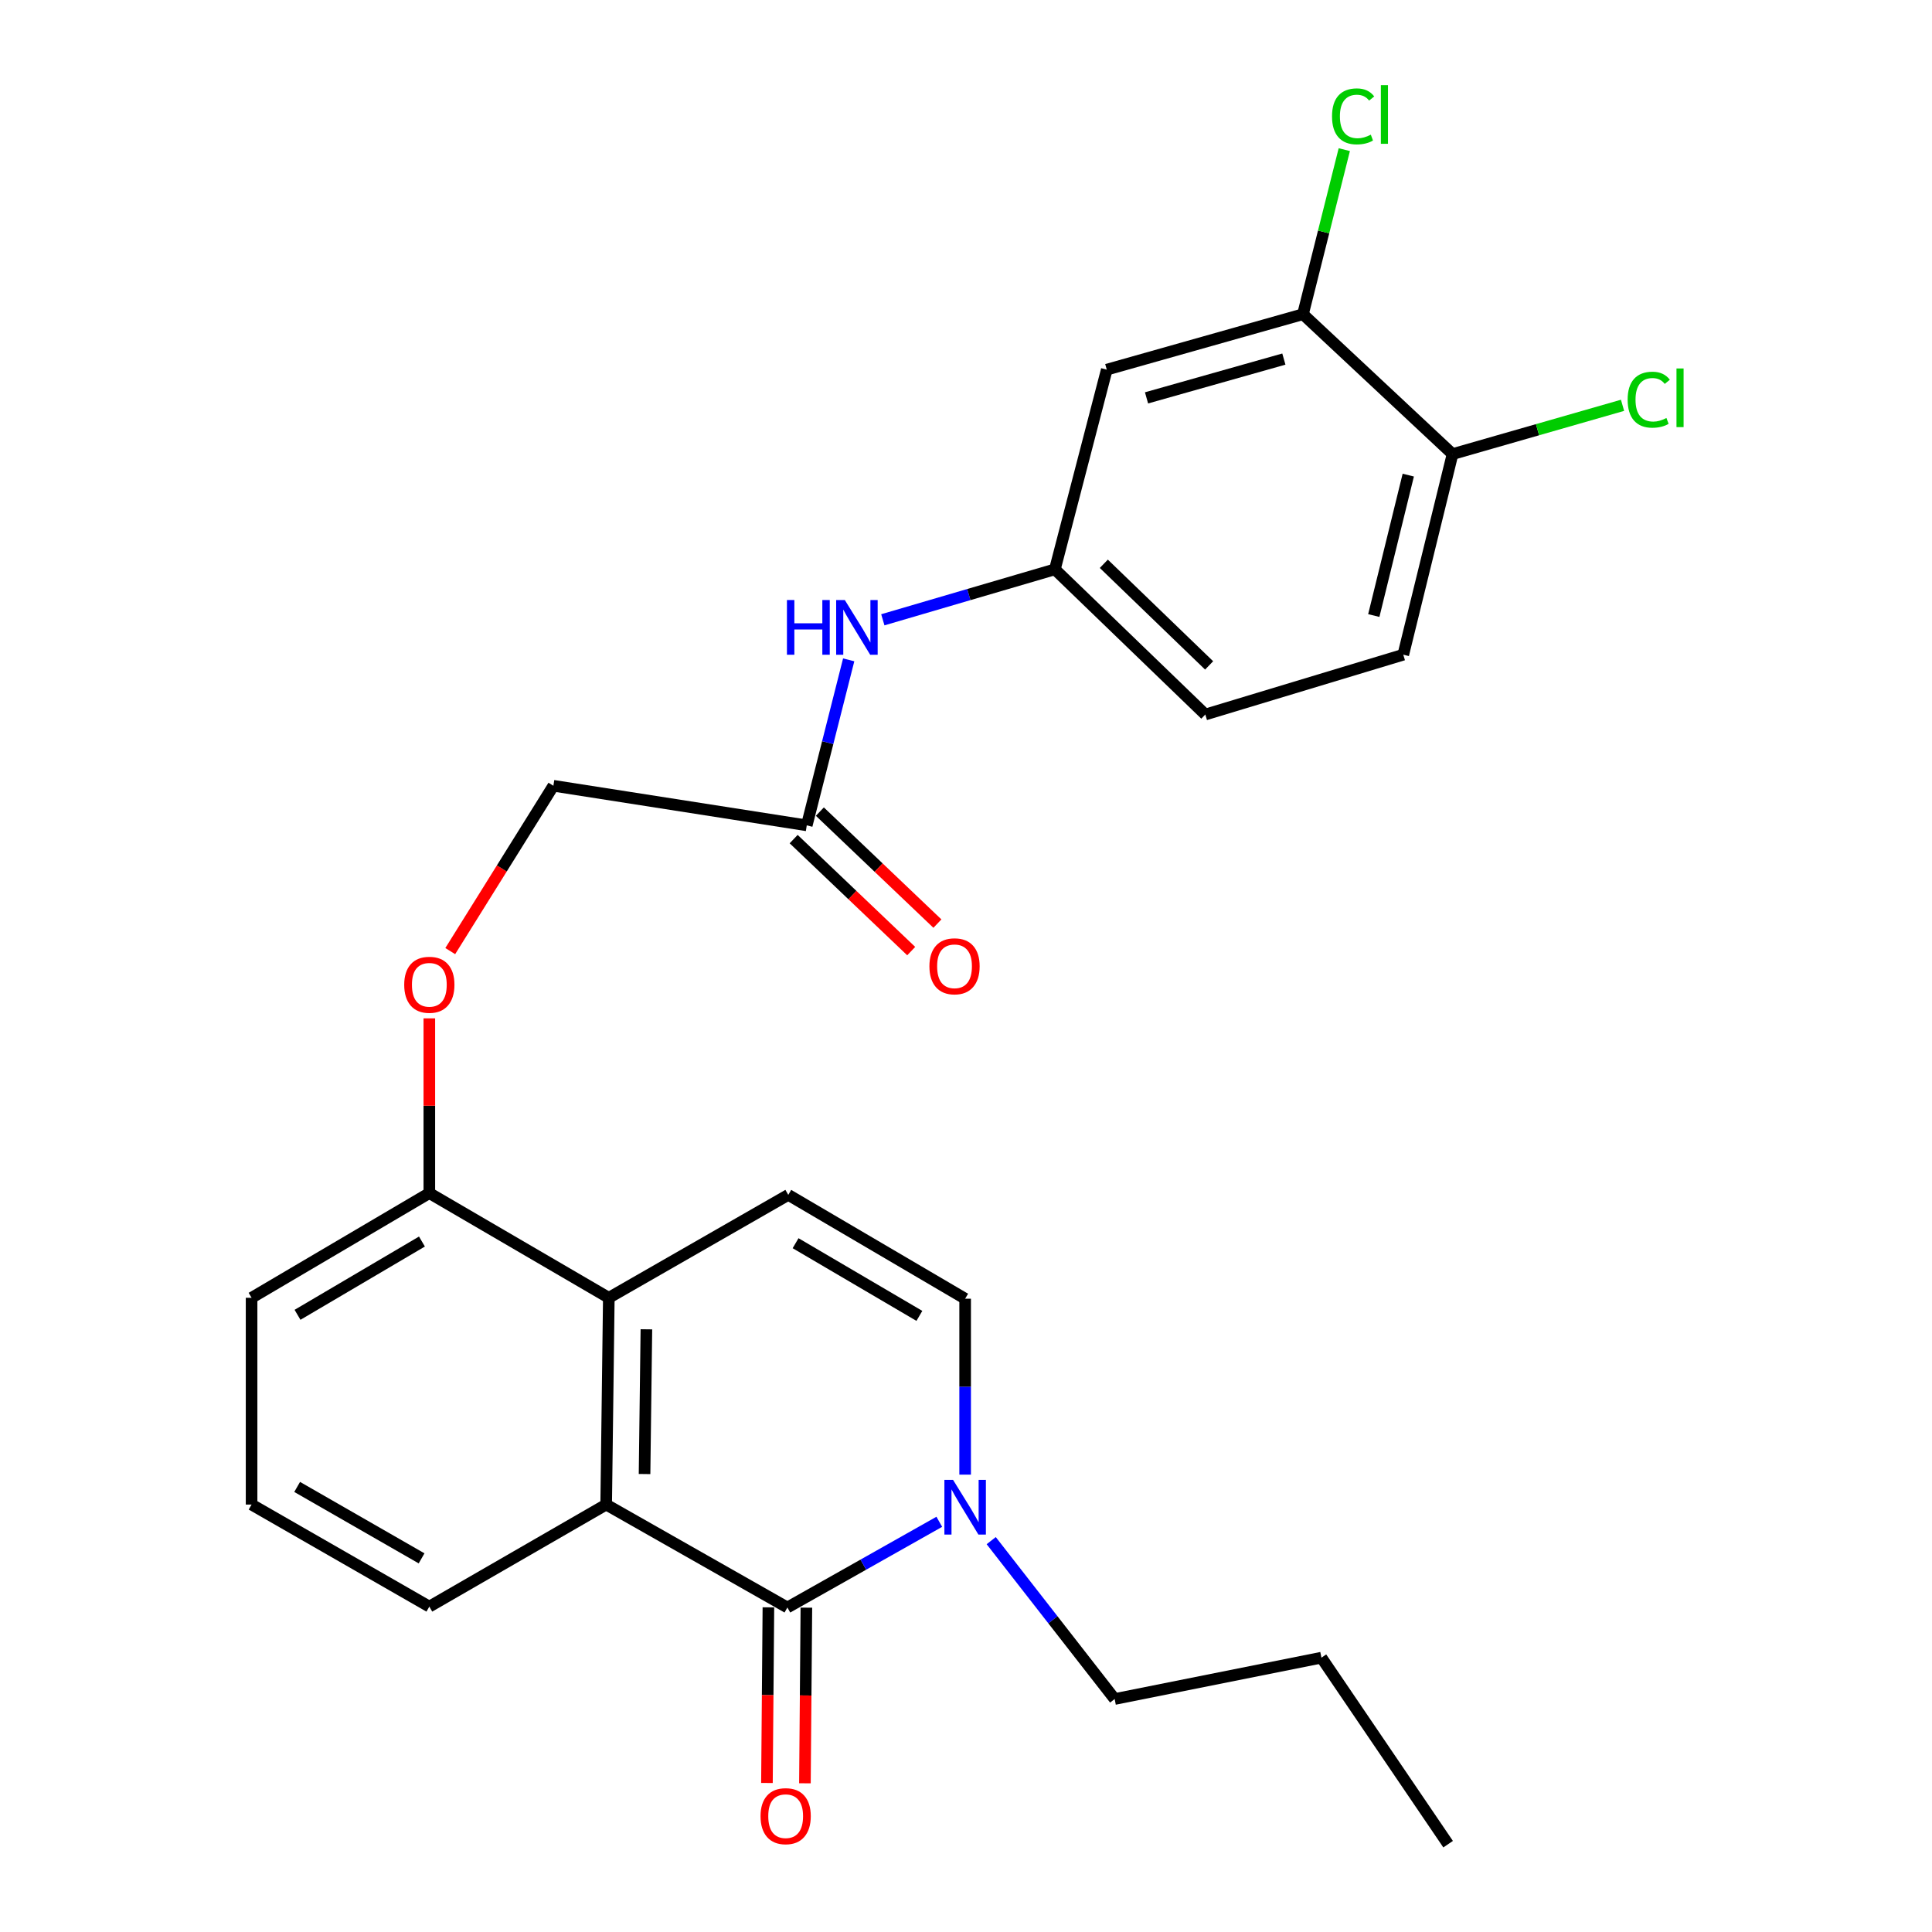 <?xml version='1.0' encoding='iso-8859-1'?>
<svg version='1.1' baseProfile='full'
              xmlns='http://www.w3.org/2000/svg'
                      xmlns:rdkit='http://www.rdkit.org/xml'
                      xmlns:xlink='http://www.w3.org/1999/xlink'
                  xml:space='preserve'
width='1000px' height='1000px' viewBox='0 0 1000 1000'>
<!-- END OF HEADER -->
<rect style='opacity:1.0;fill:#FFFFFF;stroke:none' width='1000' height='1000' x='0' y='0'> </rect>
<path class='bond-0' d='M 407.552,832.037 L 313.757,778.761' style='fill:none;fill-rule:evenodd;stroke:#000000;stroke-width:6px;stroke-linecap:butt;stroke-linejoin:miter;stroke-opacity:1' />
<path class='bond-1' d='M 407.552,832.037 L 446.864,809.856' style='fill:none;fill-rule:evenodd;stroke:#000000;stroke-width:6px;stroke-linecap:butt;stroke-linejoin:miter;stroke-opacity:1' />
<path class='bond-1' d='M 446.864,809.856 L 486.175,787.676' style='fill:none;fill-rule:evenodd;stroke:#0000FF;stroke-width:6px;stroke-linecap:butt;stroke-linejoin:miter;stroke-opacity:1' />
<path class='bond-9' d='M 397.723,831.955 L 397.346,877.41' style='fill:none;fill-rule:evenodd;stroke:#000000;stroke-width:6px;stroke-linecap:butt;stroke-linejoin:miter;stroke-opacity:1' />
<path class='bond-9' d='M 397.346,877.41 L 396.968,922.865' style='fill:none;fill-rule:evenodd;stroke:#FF0000;stroke-width:6px;stroke-linecap:butt;stroke-linejoin:miter;stroke-opacity:1' />
<path class='bond-9' d='M 417.381,832.118 L 417.004,877.573' style='fill:none;fill-rule:evenodd;stroke:#000000;stroke-width:6px;stroke-linecap:butt;stroke-linejoin:miter;stroke-opacity:1' />
<path class='bond-9' d='M 417.004,877.573 L 416.627,923.028' style='fill:none;fill-rule:evenodd;stroke:#FF0000;stroke-width:6px;stroke-linecap:butt;stroke-linejoin:miter;stroke-opacity:1' />
<path class='bond-2' d='M 313.757,778.761 L 315.122,671.739' style='fill:none;fill-rule:evenodd;stroke:#000000;stroke-width:6px;stroke-linecap:butt;stroke-linejoin:miter;stroke-opacity:1' />
<path class='bond-2' d='M 333.619,762.958 L 334.574,688.043' style='fill:none;fill-rule:evenodd;stroke:#000000;stroke-width:6px;stroke-linecap:butt;stroke-linejoin:miter;stroke-opacity:1' />
<path class='bond-20' d='M 313.757,778.761 L 222.222,831.578' style='fill:none;fill-rule:evenodd;stroke:#000000;stroke-width:6px;stroke-linecap:butt;stroke-linejoin:miter;stroke-opacity:1' />
<path class='bond-4' d='M 499.556,763.268 L 499.556,717.739' style='fill:none;fill-rule:evenodd;stroke:#0000FF;stroke-width:6px;stroke-linecap:butt;stroke-linejoin:miter;stroke-opacity:1' />
<path class='bond-4' d='M 499.556,717.739 L 499.556,672.209' style='fill:none;fill-rule:evenodd;stroke:#000000;stroke-width:6px;stroke-linecap:butt;stroke-linejoin:miter;stroke-opacity:1' />
<path class='bond-21' d='M 513.048,797.433 L 544.998,838.419' style='fill:none;fill-rule:evenodd;stroke:#0000FF;stroke-width:6px;stroke-linecap:butt;stroke-linejoin:miter;stroke-opacity:1' />
<path class='bond-21' d='M 544.998,838.419 L 576.947,879.404' style='fill:none;fill-rule:evenodd;stroke:#000000;stroke-width:6px;stroke-linecap:butt;stroke-linejoin:miter;stroke-opacity:1' />
<path class='bond-10' d='M 315.122,671.739 L 222.222,617.546' style='fill:none;fill-rule:evenodd;stroke:#000000;stroke-width:6px;stroke-linecap:butt;stroke-linejoin:miter;stroke-opacity:1' />
<path class='bond-26' d='M 315.122,671.739 L 408.011,618.463' style='fill:none;fill-rule:evenodd;stroke:#000000;stroke-width:6px;stroke-linecap:butt;stroke-linejoin:miter;stroke-opacity:1' />
<path class='bond-3' d='M 408.011,618.463 L 499.556,672.209' style='fill:none;fill-rule:evenodd;stroke:#000000;stroke-width:6px;stroke-linecap:butt;stroke-linejoin:miter;stroke-opacity:1' />
<path class='bond-3' d='M 411.789,643.479 L 475.871,681.1' style='fill:none;fill-rule:evenodd;stroke:#000000;stroke-width:6px;stroke-linecap:butt;stroke-linejoin:miter;stroke-opacity:1' />
<path class='bond-5' d='M 674.412,162.636 L 572.863,191.327' style='fill:none;fill-rule:evenodd;stroke:#000000;stroke-width:6px;stroke-linecap:butt;stroke-linejoin:miter;stroke-opacity:1' />
<path class='bond-5' d='M 664.525,185.858 L 593.44,205.942' style='fill:none;fill-rule:evenodd;stroke:#000000;stroke-width:6px;stroke-linecap:butt;stroke-linejoin:miter;stroke-opacity:1' />
<path class='bond-17' d='M 674.412,162.636 L 685.107,120.046' style='fill:none;fill-rule:evenodd;stroke:#000000;stroke-width:6px;stroke-linecap:butt;stroke-linejoin:miter;stroke-opacity:1' />
<path class='bond-17' d='M 685.107,120.046 L 695.802,77.456' style='fill:none;fill-rule:evenodd;stroke:#00CC00;stroke-width:6px;stroke-linecap:butt;stroke-linejoin:miter;stroke-opacity:1' />
<path class='bond-28' d='M 674.412,162.636 L 751.836,235.036' style='fill:none;fill-rule:evenodd;stroke:#000000;stroke-width:6px;stroke-linecap:butt;stroke-linejoin:miter;stroke-opacity:1' />
<path class='bond-6' d='M 572.863,191.327 L 546.006,294.69' style='fill:none;fill-rule:evenodd;stroke:#000000;stroke-width:6px;stroke-linecap:butt;stroke-linejoin:miter;stroke-opacity:1' />
<path class='bond-7' d='M 417.578,427.203 L 286.431,406.714' style='fill:none;fill-rule:evenodd;stroke:#000000;stroke-width:6px;stroke-linecap:butt;stroke-linejoin:miter;stroke-opacity:1' />
<path class='bond-8' d='M 417.578,427.203 L 428.43,384.371' style='fill:none;fill-rule:evenodd;stroke:#000000;stroke-width:6px;stroke-linecap:butt;stroke-linejoin:miter;stroke-opacity:1' />
<path class='bond-8' d='M 428.43,384.371 L 439.282,341.538' style='fill:none;fill-rule:evenodd;stroke:#0000FF;stroke-width:6px;stroke-linecap:butt;stroke-linejoin:miter;stroke-opacity:1' />
<path class='bond-14' d='M 410.798,434.32 L 441.22,463.303' style='fill:none;fill-rule:evenodd;stroke:#000000;stroke-width:6px;stroke-linecap:butt;stroke-linejoin:miter;stroke-opacity:1' />
<path class='bond-14' d='M 441.22,463.303 L 471.641,492.287' style='fill:none;fill-rule:evenodd;stroke:#FF0000;stroke-width:6px;stroke-linecap:butt;stroke-linejoin:miter;stroke-opacity:1' />
<path class='bond-14' d='M 424.358,420.086 L 454.78,449.07' style='fill:none;fill-rule:evenodd;stroke:#000000;stroke-width:6px;stroke-linecap:butt;stroke-linejoin:miter;stroke-opacity:1' />
<path class='bond-14' d='M 454.78,449.07 L 485.202,478.054' style='fill:none;fill-rule:evenodd;stroke:#FF0000;stroke-width:6px;stroke-linecap:butt;stroke-linejoin:miter;stroke-opacity:1' />
<path class='bond-11' d='M 456.948,320.804 L 501.477,307.747' style='fill:none;fill-rule:evenodd;stroke:#0000FF;stroke-width:6px;stroke-linecap:butt;stroke-linejoin:miter;stroke-opacity:1' />
<path class='bond-11' d='M 501.477,307.747 L 546.006,294.69' style='fill:none;fill-rule:evenodd;stroke:#000000;stroke-width:6px;stroke-linecap:butt;stroke-linejoin:miter;stroke-opacity:1' />
<path class='bond-13' d='M 222.222,617.546 L 222.222,572.322' style='fill:none;fill-rule:evenodd;stroke:#000000;stroke-width:6px;stroke-linecap:butt;stroke-linejoin:miter;stroke-opacity:1' />
<path class='bond-13' d='M 222.222,572.322 L 222.222,527.097' style='fill:none;fill-rule:evenodd;stroke:#FF0000;stroke-width:6px;stroke-linecap:butt;stroke-linejoin:miter;stroke-opacity:1' />
<path class='bond-27' d='M 222.222,617.546 L 130.218,671.739' style='fill:none;fill-rule:evenodd;stroke:#000000;stroke-width:6px;stroke-linecap:butt;stroke-linejoin:miter;stroke-opacity:1' />
<path class='bond-27' d='M 218.399,642.614 L 153.996,680.549' style='fill:none;fill-rule:evenodd;stroke:#000000;stroke-width:6px;stroke-linecap:butt;stroke-linejoin:miter;stroke-opacity:1' />
<path class='bond-18' d='M 546.006,294.69 L 623.867,369.831' style='fill:none;fill-rule:evenodd;stroke:#000000;stroke-width:6px;stroke-linecap:butt;stroke-linejoin:miter;stroke-opacity:1' />
<path class='bond-18' d='M 571.337,291.815 L 625.84,344.414' style='fill:none;fill-rule:evenodd;stroke:#000000;stroke-width:6px;stroke-linecap:butt;stroke-linejoin:miter;stroke-opacity:1' />
<path class='bond-12' d='M 751.836,235.036 L 726.334,338.868' style='fill:none;fill-rule:evenodd;stroke:#000000;stroke-width:6px;stroke-linecap:butt;stroke-linejoin:miter;stroke-opacity:1' />
<path class='bond-12' d='M 728.919,245.922 L 711.068,318.604' style='fill:none;fill-rule:evenodd;stroke:#000000;stroke-width:6px;stroke-linecap:butt;stroke-linejoin:miter;stroke-opacity:1' />
<path class='bond-19' d='M 751.836,235.036 L 795.831,222.412' style='fill:none;fill-rule:evenodd;stroke:#000000;stroke-width:6px;stroke-linecap:butt;stroke-linejoin:miter;stroke-opacity:1' />
<path class='bond-19' d='M 795.831,222.412 L 839.825,209.788' style='fill:none;fill-rule:evenodd;stroke:#00CC00;stroke-width:6px;stroke-linecap:butt;stroke-linejoin:miter;stroke-opacity:1' />
<path class='bond-16' d='M 233.047,492.287 L 259.739,449.5' style='fill:none;fill-rule:evenodd;stroke:#FF0000;stroke-width:6px;stroke-linecap:butt;stroke-linejoin:miter;stroke-opacity:1' />
<path class='bond-16' d='M 259.739,449.5 L 286.431,406.714' style='fill:none;fill-rule:evenodd;stroke:#000000;stroke-width:6px;stroke-linecap:butt;stroke-linejoin:miter;stroke-opacity:1' />
<path class='bond-15' d='M 726.334,338.868 L 623.867,369.831' style='fill:none;fill-rule:evenodd;stroke:#000000;stroke-width:6px;stroke-linecap:butt;stroke-linejoin:miter;stroke-opacity:1' />
<path class='bond-22' d='M 222.222,831.578 L 130.218,778.761' style='fill:none;fill-rule:evenodd;stroke:#000000;stroke-width:6px;stroke-linecap:butt;stroke-linejoin:miter;stroke-opacity:1' />
<path class='bond-22' d='M 218.209,806.606 L 153.806,769.634' style='fill:none;fill-rule:evenodd;stroke:#000000;stroke-width:6px;stroke-linecap:butt;stroke-linejoin:miter;stroke-opacity:1' />
<path class='bond-24' d='M 576.947,879.404 L 683.969,858.009' style='fill:none;fill-rule:evenodd;stroke:#000000;stroke-width:6px;stroke-linecap:butt;stroke-linejoin:miter;stroke-opacity:1' />
<path class='bond-23' d='M 130.218,778.761 L 130.218,671.739' style='fill:none;fill-rule:evenodd;stroke:#000000;stroke-width:6px;stroke-linecap:butt;stroke-linejoin:miter;stroke-opacity:1' />
<path class='bond-25' d='M 683.969,858.009 L 749.543,954.545' style='fill:none;fill-rule:evenodd;stroke:#000000;stroke-width:6px;stroke-linecap:butt;stroke-linejoin:miter;stroke-opacity:1' />
<path  class='atom-2' d='M 493.296 765.966
L 502.576 780.966
Q 503.496 782.446, 504.976 785.126
Q 506.456 787.806, 506.536 787.966
L 506.536 765.966
L 510.296 765.966
L 510.296 794.286
L 506.416 794.286
L 496.456 777.886
Q 495.296 775.966, 494.056 773.766
Q 492.856 771.566, 492.496 770.886
L 492.496 794.286
L 488.816 794.286
L 488.816 765.966
L 493.296 765.966
' fill='#0000FF'/>
<path  class='atom-9' d='M 407.319 310.576
L 411.159 310.576
L 411.159 322.616
L 425.639 322.616
L 425.639 310.576
L 429.479 310.576
L 429.479 338.896
L 425.639 338.896
L 425.639 325.816
L 411.159 325.816
L 411.159 338.896
L 407.319 338.896
L 407.319 310.576
' fill='#0000FF'/>
<path  class='atom-9' d='M 437.279 310.576
L 446.559 325.576
Q 447.479 327.056, 448.959 329.736
Q 450.439 332.416, 450.519 332.576
L 450.519 310.576
L 454.279 310.576
L 454.279 338.896
L 450.399 338.896
L 440.439 322.496
Q 439.279 320.576, 438.039 318.376
Q 436.839 316.176, 436.479 315.496
L 436.479 338.896
L 432.799 338.896
L 432.799 310.576
L 437.279 310.576
' fill='#0000FF'/>
<path  class='atom-10' d='M 393.656 940.045
Q 393.656 933.245, 397.016 929.445
Q 400.376 925.645, 406.656 925.645
Q 412.936 925.645, 416.296 929.445
Q 419.656 933.245, 419.656 940.045
Q 419.656 946.925, 416.256 950.845
Q 412.856 954.725, 406.656 954.725
Q 400.416 954.725, 397.016 950.845
Q 393.656 946.965, 393.656 940.045
M 406.656 951.525
Q 410.976 951.525, 413.296 948.645
Q 415.656 945.725, 415.656 940.045
Q 415.656 934.485, 413.296 931.685
Q 410.976 928.845, 406.656 928.845
Q 402.336 928.845, 399.976 931.645
Q 397.656 934.445, 397.656 940.045
Q 397.656 945.765, 399.976 948.645
Q 402.336 951.525, 406.656 951.525
' fill='#FF0000'/>
<path  class='atom-14' d='M 209.222 509.72
Q 209.222 502.92, 212.582 499.12
Q 215.942 495.32, 222.222 495.32
Q 228.502 495.32, 231.862 499.12
Q 235.222 502.92, 235.222 509.72
Q 235.222 516.6, 231.822 520.52
Q 228.422 524.4, 222.222 524.4
Q 215.982 524.4, 212.582 520.52
Q 209.222 516.64, 209.222 509.72
M 222.222 521.2
Q 226.542 521.2, 228.862 518.32
Q 231.222 515.4, 231.222 509.72
Q 231.222 504.16, 228.862 501.36
Q 226.542 498.52, 222.222 498.52
Q 217.902 498.52, 215.542 501.32
Q 213.222 504.12, 213.222 509.72
Q 213.222 515.44, 215.542 518.32
Q 217.902 521.2, 222.222 521.2
' fill='#FF0000'/>
<path  class='atom-15' d='M 481.063 500.152
Q 481.063 493.352, 484.423 489.552
Q 487.783 485.752, 494.063 485.752
Q 500.343 485.752, 503.703 489.552
Q 507.063 493.352, 507.063 500.152
Q 507.063 507.032, 503.663 510.952
Q 500.263 514.832, 494.063 514.832
Q 487.823 514.832, 484.423 510.952
Q 481.063 507.072, 481.063 500.152
M 494.063 511.632
Q 498.383 511.632, 500.703 508.752
Q 503.063 505.832, 503.063 500.152
Q 503.063 494.592, 500.703 491.792
Q 498.383 488.952, 494.063 488.952
Q 489.743 488.952, 487.383 491.752
Q 485.063 494.552, 485.063 500.152
Q 485.063 505.872, 487.383 508.752
Q 489.743 511.632, 494.063 511.632
' fill='#FF0000'/>
<path  class='atom-18' d='M 689.453 60.231
Q 689.453 53.191, 692.733 49.511
Q 696.053 45.791, 702.333 45.791
Q 708.173 45.791, 711.293 49.911
L 708.653 52.071
Q 706.373 49.071, 702.333 49.071
Q 698.053 49.071, 695.773 51.951
Q 693.533 54.791, 693.533 60.231
Q 693.533 65.831, 695.853 68.711
Q 698.213 71.591, 702.773 71.591
Q 705.893 71.591, 709.533 69.711
L 710.653 72.711
Q 709.173 73.671, 706.933 74.231
Q 704.693 74.791, 702.213 74.791
Q 696.053 74.791, 692.733 71.031
Q 689.453 67.271, 689.453 60.231
' fill='#00CC00'/>
<path  class='atom-18' d='M 714.733 44.071
L 718.413 44.071
L 718.413 74.431
L 714.733 74.431
L 714.733 44.071
' fill='#00CC00'/>
<path  class='atom-20' d='M 842.466 206.877
Q 842.466 199.837, 845.746 196.157
Q 849.066 192.437, 855.346 192.437
Q 861.186 192.437, 864.306 196.557
L 861.666 198.717
Q 859.386 195.717, 855.346 195.717
Q 851.066 195.717, 848.786 198.597
Q 846.546 201.437, 846.546 206.877
Q 846.546 212.477, 848.866 215.357
Q 851.226 218.237, 855.786 218.237
Q 858.906 218.237, 862.546 216.357
L 863.666 219.357
Q 862.186 220.317, 859.946 220.877
Q 857.706 221.437, 855.226 221.437
Q 849.066 221.437, 845.746 217.677
Q 842.466 213.917, 842.466 206.877
' fill='#00CC00'/>
<path  class='atom-20' d='M 867.746 190.717
L 871.426 190.717
L 871.426 221.077
L 867.746 221.077
L 867.746 190.717
' fill='#00CC00'/>
</svg>
